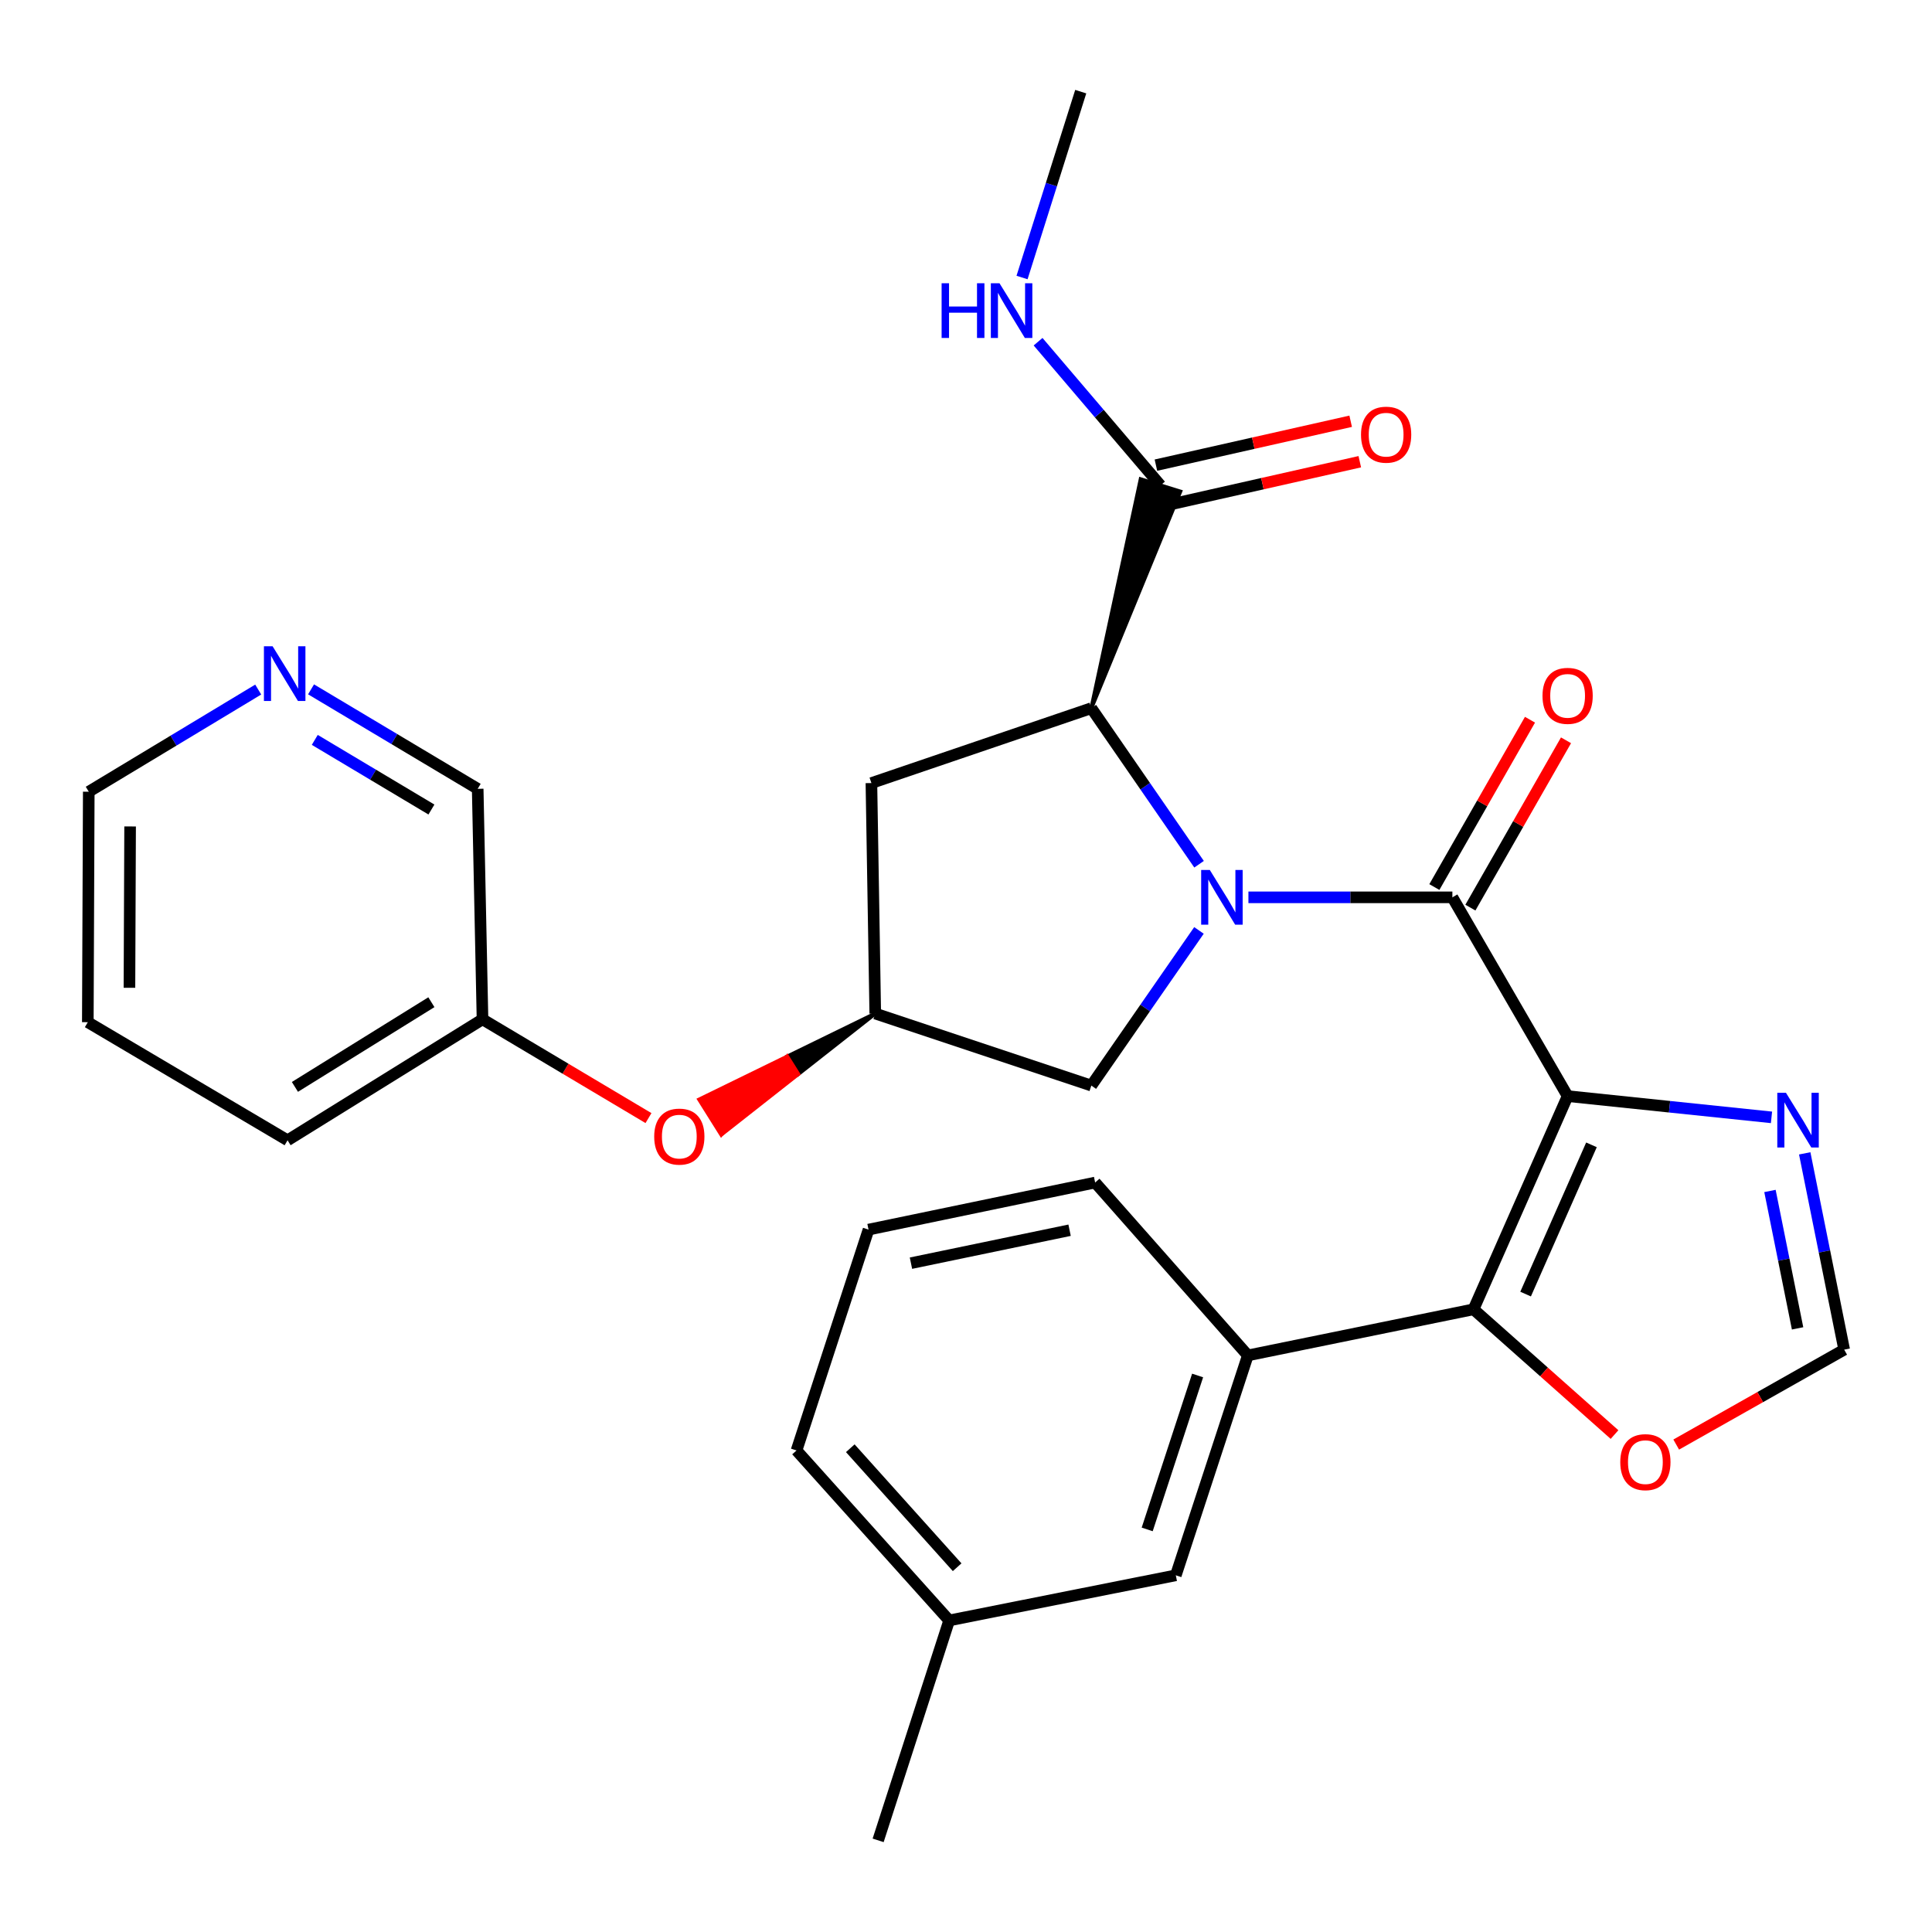 <?xml version='1.0' encoding='iso-8859-1'?>
<svg version='1.1' baseProfile='full'
              xmlns='http://www.w3.org/2000/svg'
                      xmlns:rdkit='http://www.rdkit.org/xml'
                      xmlns:xlink='http://www.w3.org/1999/xlink'
                  xml:space='preserve'
width='1000px' height='1000px' viewBox='0 0 1000 1000'>
<!-- END OF HEADER -->
<rect style='opacity:1.0;fill:#FFFFFF;stroke:none' width='1000' height='1000' x='0' y='0'> </rect>
<path class='bond-1' d='M 811.397,567.345 L 751.747,464.46' style='fill:none;fill-rule:evenodd;stroke:#000000;stroke-width:6px;stroke-linecap:butt;stroke-linejoin:miter;stroke-opacity:1' />
<path class='bond-2' d='M 811.397,567.345 L 762.699,677.698' style='fill:none;fill-rule:evenodd;stroke:#000000;stroke-width:6px;stroke-linecap:butt;stroke-linejoin:miter;stroke-opacity:1' />
<path class='bond-2' d='M 823.739,592.568 L 789.65,669.814' style='fill:none;fill-rule:evenodd;stroke:#000000;stroke-width:6px;stroke-linecap:butt;stroke-linejoin:miter;stroke-opacity:1' />
<path class='bond-4' d='M 811.397,567.345 L 864.161,572.845' style='fill:none;fill-rule:evenodd;stroke:#000000;stroke-width:6px;stroke-linecap:butt;stroke-linejoin:miter;stroke-opacity:1' />
<path class='bond-4' d='M 864.161,572.845 L 916.924,578.344' style='fill:none;fill-rule:evenodd;stroke:#0000FF;stroke-width:6px;stroke-linecap:butt;stroke-linejoin:miter;stroke-opacity:1' />
<path class='bond-0' d='M 646.181,464.46 L 698.964,464.46' style='fill:none;fill-rule:evenodd;stroke:#0000FF;stroke-width:6px;stroke-linecap:butt;stroke-linejoin:miter;stroke-opacity:1' />
<path class='bond-0' d='M 698.964,464.46 L 751.747,464.46' style='fill:none;fill-rule:evenodd;stroke:#000000;stroke-width:6px;stroke-linecap:butt;stroke-linejoin:miter;stroke-opacity:1' />
<path class='bond-3' d='M 620.632,447.326 L 592.754,406.939' style='fill:none;fill-rule:evenodd;stroke:#0000FF;stroke-width:6px;stroke-linecap:butt;stroke-linejoin:miter;stroke-opacity:1' />
<path class='bond-3' d='M 592.754,406.939 L 564.875,366.551' style='fill:none;fill-rule:evenodd;stroke:#000000;stroke-width:6px;stroke-linecap:butt;stroke-linejoin:miter;stroke-opacity:1' />
<path class='bond-7' d='M 620.581,481.585 L 592.728,521.739' style='fill:none;fill-rule:evenodd;stroke:#0000FF;stroke-width:6px;stroke-linecap:butt;stroke-linejoin:miter;stroke-opacity:1' />
<path class='bond-7' d='M 592.728,521.739 L 564.875,561.893' style='fill:none;fill-rule:evenodd;stroke:#000000;stroke-width:6px;stroke-linecap:butt;stroke-linejoin:miter;stroke-opacity:1' />
<path class='bond-12' d='M 761.069,469.788 L 785.818,426.483' style='fill:none;fill-rule:evenodd;stroke:#000000;stroke-width:6px;stroke-linecap:butt;stroke-linejoin:miter;stroke-opacity:1' />
<path class='bond-12' d='M 785.818,426.483 L 810.566,383.178' style='fill:none;fill-rule:evenodd;stroke:#FF0000;stroke-width:6px;stroke-linecap:butt;stroke-linejoin:miter;stroke-opacity:1' />
<path class='bond-12' d='M 742.425,459.133 L 767.174,415.828' style='fill:none;fill-rule:evenodd;stroke:#000000;stroke-width:6px;stroke-linecap:butt;stroke-linejoin:miter;stroke-opacity:1' />
<path class='bond-12' d='M 767.174,415.828 L 791.922,372.523' style='fill:none;fill-rule:evenodd;stroke:#FF0000;stroke-width:6px;stroke-linecap:butt;stroke-linejoin:miter;stroke-opacity:1' />
<path class='bond-6' d='M 762.699,677.698 L 645.88,701.558' style='fill:none;fill-rule:evenodd;stroke:#000000;stroke-width:6px;stroke-linecap:butt;stroke-linejoin:miter;stroke-opacity:1' />
<path class='bond-10' d='M 762.699,677.698 L 799.187,710.114' style='fill:none;fill-rule:evenodd;stroke:#000000;stroke-width:6px;stroke-linecap:butt;stroke-linejoin:miter;stroke-opacity:1' />
<path class='bond-10' d='M 799.187,710.114 L 835.675,742.53' style='fill:none;fill-rule:evenodd;stroke:#FF0000;stroke-width:6px;stroke-linecap:butt;stroke-linejoin:miter;stroke-opacity:1' />
<path class='bond-5' d='M 564.875,366.551 L 610.92,254.418 L 590.411,248.053 Z' style='fill:#000000;fill-rule:evenodd;fill-opacity:1;stroke:#000000;stroke-width:2px;stroke-linecap:butt;stroke-linejoin:miter;stroke-opacity:1;' />
<path class='bond-9' d='M 564.875,366.551 L 451.039,405.311' style='fill:none;fill-rule:evenodd;stroke:#000000;stroke-width:6px;stroke-linecap:butt;stroke-linejoin:miter;stroke-opacity:1' />
<path class='bond-8' d='M 934.117,596.965 L 944.331,647.77' style='fill:none;fill-rule:evenodd;stroke:#0000FF;stroke-width:6px;stroke-linecap:butt;stroke-linejoin:miter;stroke-opacity:1' />
<path class='bond-8' d='M 944.331,647.77 L 954.545,698.575' style='fill:none;fill-rule:evenodd;stroke:#000000;stroke-width:6px;stroke-linecap:butt;stroke-linejoin:miter;stroke-opacity:1' />
<path class='bond-8' d='M 916.129,616.439 L 923.279,652.003' style='fill:none;fill-rule:evenodd;stroke:#0000FF;stroke-width:6px;stroke-linecap:butt;stroke-linejoin:miter;stroke-opacity:1' />
<path class='bond-8' d='M 923.279,652.003 L 930.428,687.566' style='fill:none;fill-rule:evenodd;stroke:#000000;stroke-width:6px;stroke-linecap:butt;stroke-linejoin:miter;stroke-opacity:1' />
<path class='bond-14' d='M 603.027,261.71 L 653.428,250.347' style='fill:none;fill-rule:evenodd;stroke:#000000;stroke-width:6px;stroke-linecap:butt;stroke-linejoin:miter;stroke-opacity:1' />
<path class='bond-14' d='M 653.428,250.347 L 703.828,238.985' style='fill:none;fill-rule:evenodd;stroke:#FF0000;stroke-width:6px;stroke-linecap:butt;stroke-linejoin:miter;stroke-opacity:1' />
<path class='bond-14' d='M 598.304,240.761 L 648.705,229.399' style='fill:none;fill-rule:evenodd;stroke:#000000;stroke-width:6px;stroke-linecap:butt;stroke-linejoin:miter;stroke-opacity:1' />
<path class='bond-14' d='M 648.705,229.399 L 699.106,218.037' style='fill:none;fill-rule:evenodd;stroke:#FF0000;stroke-width:6px;stroke-linecap:butt;stroke-linejoin:miter;stroke-opacity:1' />
<path class='bond-17' d='M 600.665,251.235 L 568.987,214.05' style='fill:none;fill-rule:evenodd;stroke:#000000;stroke-width:6px;stroke-linecap:butt;stroke-linejoin:miter;stroke-opacity:1' />
<path class='bond-17' d='M 568.987,214.05 L 537.309,176.865' style='fill:none;fill-rule:evenodd;stroke:#0000FF;stroke-width:6px;stroke-linecap:butt;stroke-linejoin:miter;stroke-opacity:1' />
<path class='bond-13' d='M 645.88,701.558 L 608.599,815.382' style='fill:none;fill-rule:evenodd;stroke:#000000;stroke-width:6px;stroke-linecap:butt;stroke-linejoin:miter;stroke-opacity:1' />
<path class='bond-13' d='M 619.881,711.947 L 593.784,791.624' style='fill:none;fill-rule:evenodd;stroke:#000000;stroke-width:6px;stroke-linecap:butt;stroke-linejoin:miter;stroke-opacity:1' />
<path class='bond-20' d='M 645.88,701.558 L 566.844,612.082' style='fill:none;fill-rule:evenodd;stroke:#000000;stroke-width:6px;stroke-linecap:butt;stroke-linejoin:miter;stroke-opacity:1' />
<path class='bond-11' d='M 564.875,561.893 L 453.032,524.612' style='fill:none;fill-rule:evenodd;stroke:#000000;stroke-width:6px;stroke-linecap:butt;stroke-linejoin:miter;stroke-opacity:1' />
<path class='bond-29' d='M 954.545,698.575 L 911.075,723.141' style='fill:none;fill-rule:evenodd;stroke:#000000;stroke-width:6px;stroke-linecap:butt;stroke-linejoin:miter;stroke-opacity:1' />
<path class='bond-29' d='M 911.075,723.141 L 867.604,747.706' style='fill:none;fill-rule:evenodd;stroke:#FF0000;stroke-width:6px;stroke-linecap:butt;stroke-linejoin:miter;stroke-opacity:1' />
<path class='bond-30' d='M 451.039,405.311 L 453.032,524.612' style='fill:none;fill-rule:evenodd;stroke:#000000;stroke-width:6px;stroke-linecap:butt;stroke-linejoin:miter;stroke-opacity:1' />
<path class='bond-15' d='M 453.032,524.612 L 407.467,546.854 L 413.172,555.949 Z' style='fill:#000000;fill-rule:evenodd;fill-opacity:1;stroke:#000000;stroke-width:2px;stroke-linecap:butt;stroke-linejoin:miter;stroke-opacity:1;' />
<path class='bond-15' d='M 407.467,546.854 L 373.312,587.287 L 361.902,569.096 Z' style='fill:#FF0000;fill-rule:evenodd;fill-opacity:1;stroke:#FF0000;stroke-width:2px;stroke-linecap:butt;stroke-linejoin:miter;stroke-opacity:1;' />
<path class='bond-15' d='M 407.467,546.854 L 413.172,555.949 L 373.312,587.287 Z' style='fill:#FF0000;fill-rule:evenodd;fill-opacity:1;stroke:#FF0000;stroke-width:2px;stroke-linecap:butt;stroke-linejoin:miter;stroke-opacity:1;' />
<path class='bond-18' d='M 608.599,815.382 L 491.291,838.741' style='fill:none;fill-rule:evenodd;stroke:#000000;stroke-width:6px;stroke-linecap:butt;stroke-linejoin:miter;stroke-opacity:1' />
<path class='bond-19' d='M 335.651,578.722 L 292.697,553.158' style='fill:none;fill-rule:evenodd;stroke:#FF0000;stroke-width:6px;stroke-linecap:butt;stroke-linejoin:miter;stroke-opacity:1' />
<path class='bond-19' d='M 292.697,553.158 L 249.744,527.594' style='fill:none;fill-rule:evenodd;stroke:#000000;stroke-width:6px;stroke-linecap:butt;stroke-linejoin:miter;stroke-opacity:1' />
<path class='bond-16' d='M 160.998,356.804 L 204.124,382.549' style='fill:none;fill-rule:evenodd;stroke:#0000FF;stroke-width:6px;stroke-linecap:butt;stroke-linejoin:miter;stroke-opacity:1' />
<path class='bond-16' d='M 204.124,382.549 L 247.251,408.294' style='fill:none;fill-rule:evenodd;stroke:#000000;stroke-width:6px;stroke-linecap:butt;stroke-linejoin:miter;stroke-opacity:1' />
<path class='bond-16' d='M 162.928,382.966 L 193.117,400.987' style='fill:none;fill-rule:evenodd;stroke:#0000FF;stroke-width:6px;stroke-linecap:butt;stroke-linejoin:miter;stroke-opacity:1' />
<path class='bond-16' d='M 193.117,400.987 L 223.306,419.009' style='fill:none;fill-rule:evenodd;stroke:#000000;stroke-width:6px;stroke-linecap:butt;stroke-linejoin:miter;stroke-opacity:1' />
<path class='bond-32' d='M 133.649,356.915 L 89.796,383.35' style='fill:none;fill-rule:evenodd;stroke:#0000FF;stroke-width:6px;stroke-linecap:butt;stroke-linejoin:miter;stroke-opacity:1' />
<path class='bond-32' d='M 89.796,383.35 L 45.944,409.785' style='fill:none;fill-rule:evenodd;stroke:#000000;stroke-width:6px;stroke-linecap:butt;stroke-linejoin:miter;stroke-opacity:1' />
<path class='bond-25' d='M 529.007,143.639 L 544.198,95.537' style='fill:none;fill-rule:evenodd;stroke:#0000FF;stroke-width:6px;stroke-linecap:butt;stroke-linejoin:miter;stroke-opacity:1' />
<path class='bond-25' d='M 544.198,95.537 L 559.388,47.435' style='fill:none;fill-rule:evenodd;stroke:#000000;stroke-width:6px;stroke-linecap:butt;stroke-linejoin:miter;stroke-opacity:1' />
<path class='bond-26' d='M 491.291,838.741 L 454.523,952.565' style='fill:none;fill-rule:evenodd;stroke:#000000;stroke-width:6px;stroke-linecap:butt;stroke-linejoin:miter;stroke-opacity:1' />
<path class='bond-31' d='M 491.291,838.741 L 412.279,750.757' style='fill:none;fill-rule:evenodd;stroke:#000000;stroke-width:6px;stroke-linecap:butt;stroke-linejoin:miter;stroke-opacity:1' />
<path class='bond-31' d='M 495.416,811.195 L 440.108,749.607' style='fill:none;fill-rule:evenodd;stroke:#000000;stroke-width:6px;stroke-linecap:butt;stroke-linejoin:miter;stroke-opacity:1' />
<path class='bond-21' d='M 249.744,527.594 L 247.251,408.294' style='fill:none;fill-rule:evenodd;stroke:#000000;stroke-width:6px;stroke-linecap:butt;stroke-linejoin:miter;stroke-opacity:1' />
<path class='bond-27' d='M 249.744,527.594 L 148.84,590.215' style='fill:none;fill-rule:evenodd;stroke:#000000;stroke-width:6px;stroke-linecap:butt;stroke-linejoin:miter;stroke-opacity:1' />
<path class='bond-27' d='M 223.285,518.741 L 152.652,562.576' style='fill:none;fill-rule:evenodd;stroke:#000000;stroke-width:6px;stroke-linecap:butt;stroke-linejoin:miter;stroke-opacity:1' />
<path class='bond-22' d='M 566.844,612.082 L 449.548,636.444' style='fill:none;fill-rule:evenodd;stroke:#000000;stroke-width:6px;stroke-linecap:butt;stroke-linejoin:miter;stroke-opacity:1' />
<path class='bond-22' d='M 553.616,636.762 L 471.509,653.815' style='fill:none;fill-rule:evenodd;stroke:#000000;stroke-width:6px;stroke-linecap:butt;stroke-linejoin:miter;stroke-opacity:1' />
<path class='bond-24' d='M 449.548,636.444 L 412.279,750.757' style='fill:none;fill-rule:evenodd;stroke:#000000;stroke-width:6px;stroke-linecap:butt;stroke-linejoin:miter;stroke-opacity:1' />
<path class='bond-23' d='M 45.944,409.785 L 45.455,529.085' style='fill:none;fill-rule:evenodd;stroke:#000000;stroke-width:6px;stroke-linecap:butt;stroke-linejoin:miter;stroke-opacity:1' />
<path class='bond-23' d='M 67.344,427.768 L 67.002,511.278' style='fill:none;fill-rule:evenodd;stroke:#000000;stroke-width:6px;stroke-linecap:butt;stroke-linejoin:miter;stroke-opacity:1' />
<path class='bond-28' d='M 148.84,590.215 L 45.455,529.085' style='fill:none;fill-rule:evenodd;stroke:#000000;stroke-width:6px;stroke-linecap:butt;stroke-linejoin:miter;stroke-opacity:1' />
<path  class='atom-1' d='M 626.199 450.3
L 635.479 465.3
Q 636.399 466.78, 637.879 469.46
Q 639.359 472.14, 639.439 472.3
L 639.439 450.3
L 643.199 450.3
L 643.199 478.62
L 639.319 478.62
L 629.359 462.22
Q 628.199 460.3, 626.959 458.1
Q 625.759 455.9, 625.399 455.22
L 625.399 478.62
L 621.719 478.62
L 621.719 450.3
L 626.199 450.3
' fill='#0000FF'/>
<path  class='atom-5' d='M 924.402 565.616
L 933.682 580.616
Q 934.602 582.096, 936.082 584.776
Q 937.562 587.456, 937.642 587.616
L 937.642 565.616
L 941.402 565.616
L 941.402 593.936
L 937.522 593.936
L 927.562 577.536
Q 926.402 575.616, 925.162 573.416
Q 923.962 571.216, 923.602 570.536
L 923.602 593.936
L 919.922 593.936
L 919.922 565.616
L 924.402 565.616
' fill='#0000FF'/>
<path  class='atom-11' d='M 838.649 756.802
Q 838.649 750.002, 842.009 746.202
Q 845.369 742.402, 851.649 742.402
Q 857.929 742.402, 861.289 746.202
Q 864.649 750.002, 864.649 756.802
Q 864.649 763.682, 861.249 767.602
Q 857.849 771.482, 851.649 771.482
Q 845.409 771.482, 842.009 767.602
Q 838.649 763.722, 838.649 756.802
M 851.649 768.282
Q 855.969 768.282, 858.289 765.402
Q 860.649 762.482, 860.649 756.802
Q 860.649 751.242, 858.289 748.442
Q 855.969 745.602, 851.649 745.602
Q 847.329 745.602, 844.969 748.402
Q 842.649 751.202, 842.649 756.802
Q 842.649 762.522, 844.969 765.402
Q 847.329 768.282, 851.649 768.282
' fill='#FF0000'/>
<path  class='atom-13' d='M 798.397 360.165
Q 798.397 353.365, 801.757 349.565
Q 805.117 345.765, 811.397 345.765
Q 817.677 345.765, 821.037 349.565
Q 824.397 353.365, 824.397 360.165
Q 824.397 367.045, 820.997 370.965
Q 817.597 374.845, 811.397 374.845
Q 805.157 374.845, 801.757 370.965
Q 798.397 367.085, 798.397 360.165
M 811.397 371.645
Q 815.717 371.645, 818.037 368.765
Q 820.397 365.845, 820.397 360.165
Q 820.397 354.605, 818.037 351.805
Q 815.717 348.965, 811.397 348.965
Q 807.077 348.965, 804.717 351.765
Q 802.397 354.565, 802.397 360.165
Q 802.397 365.885, 804.717 368.765
Q 807.077 371.645, 811.397 371.645
' fill='#FF0000'/>
<path  class='atom-15' d='M 704.46 224.986
Q 704.46 218.186, 707.82 214.386
Q 711.18 210.586, 717.46 210.586
Q 723.74 210.586, 727.1 214.386
Q 730.46 218.186, 730.46 224.986
Q 730.46 231.866, 727.06 235.786
Q 723.66 239.666, 717.46 239.666
Q 711.22 239.666, 707.82 235.786
Q 704.46 231.906, 704.46 224.986
M 717.46 236.466
Q 721.78 236.466, 724.1 233.586
Q 726.46 230.666, 726.46 224.986
Q 726.46 219.426, 724.1 216.626
Q 721.78 213.786, 717.46 213.786
Q 713.14 213.786, 710.78 216.586
Q 708.46 219.386, 708.46 224.986
Q 708.46 230.706, 710.78 233.586
Q 713.14 236.466, 717.46 236.466
' fill='#FF0000'/>
<path  class='atom-16' d='M 338.614 588.302
Q 338.614 581.502, 341.974 577.702
Q 345.334 573.902, 351.614 573.902
Q 357.894 573.902, 361.254 577.702
Q 364.614 581.502, 364.614 588.302
Q 364.614 595.182, 361.214 599.102
Q 357.814 602.982, 351.614 602.982
Q 345.374 602.982, 341.974 599.102
Q 338.614 595.222, 338.614 588.302
M 351.614 599.782
Q 355.934 599.782, 358.254 596.902
Q 360.614 593.982, 360.614 588.302
Q 360.614 582.742, 358.254 579.942
Q 355.934 577.102, 351.614 577.102
Q 347.294 577.102, 344.934 579.902
Q 342.614 582.702, 342.614 588.302
Q 342.614 594.022, 344.934 596.902
Q 347.294 599.782, 351.614 599.782
' fill='#FF0000'/>
<path  class='atom-17' d='M 141.089 334.496
L 150.369 349.496
Q 151.289 350.976, 152.769 353.656
Q 154.249 356.336, 154.329 356.496
L 154.329 334.496
L 158.089 334.496
L 158.089 362.816
L 154.209 362.816
L 144.249 346.416
Q 143.089 344.496, 141.849 342.296
Q 140.649 340.096, 140.289 339.416
L 140.289 362.816
L 136.609 362.816
L 136.609 334.496
L 141.089 334.496
' fill='#0000FF'/>
<path  class='atom-18' d='M 487.378 146.61
L 491.218 146.61
L 491.218 158.65
L 505.698 158.65
L 505.698 146.61
L 509.538 146.61
L 509.538 174.93
L 505.698 174.93
L 505.698 161.85
L 491.218 161.85
L 491.218 174.93
L 487.378 174.93
L 487.378 146.61
' fill='#0000FF'/>
<path  class='atom-18' d='M 517.338 146.61
L 526.618 161.61
Q 527.538 163.09, 529.018 165.77
Q 530.498 168.45, 530.578 168.61
L 530.578 146.61
L 534.338 146.61
L 534.338 174.93
L 530.458 174.93
L 520.498 158.53
Q 519.338 156.61, 518.098 154.41
Q 516.898 152.21, 516.538 151.53
L 516.538 174.93
L 512.858 174.93
L 512.858 146.61
L 517.338 146.61
' fill='#0000FF'/>
</svg>
